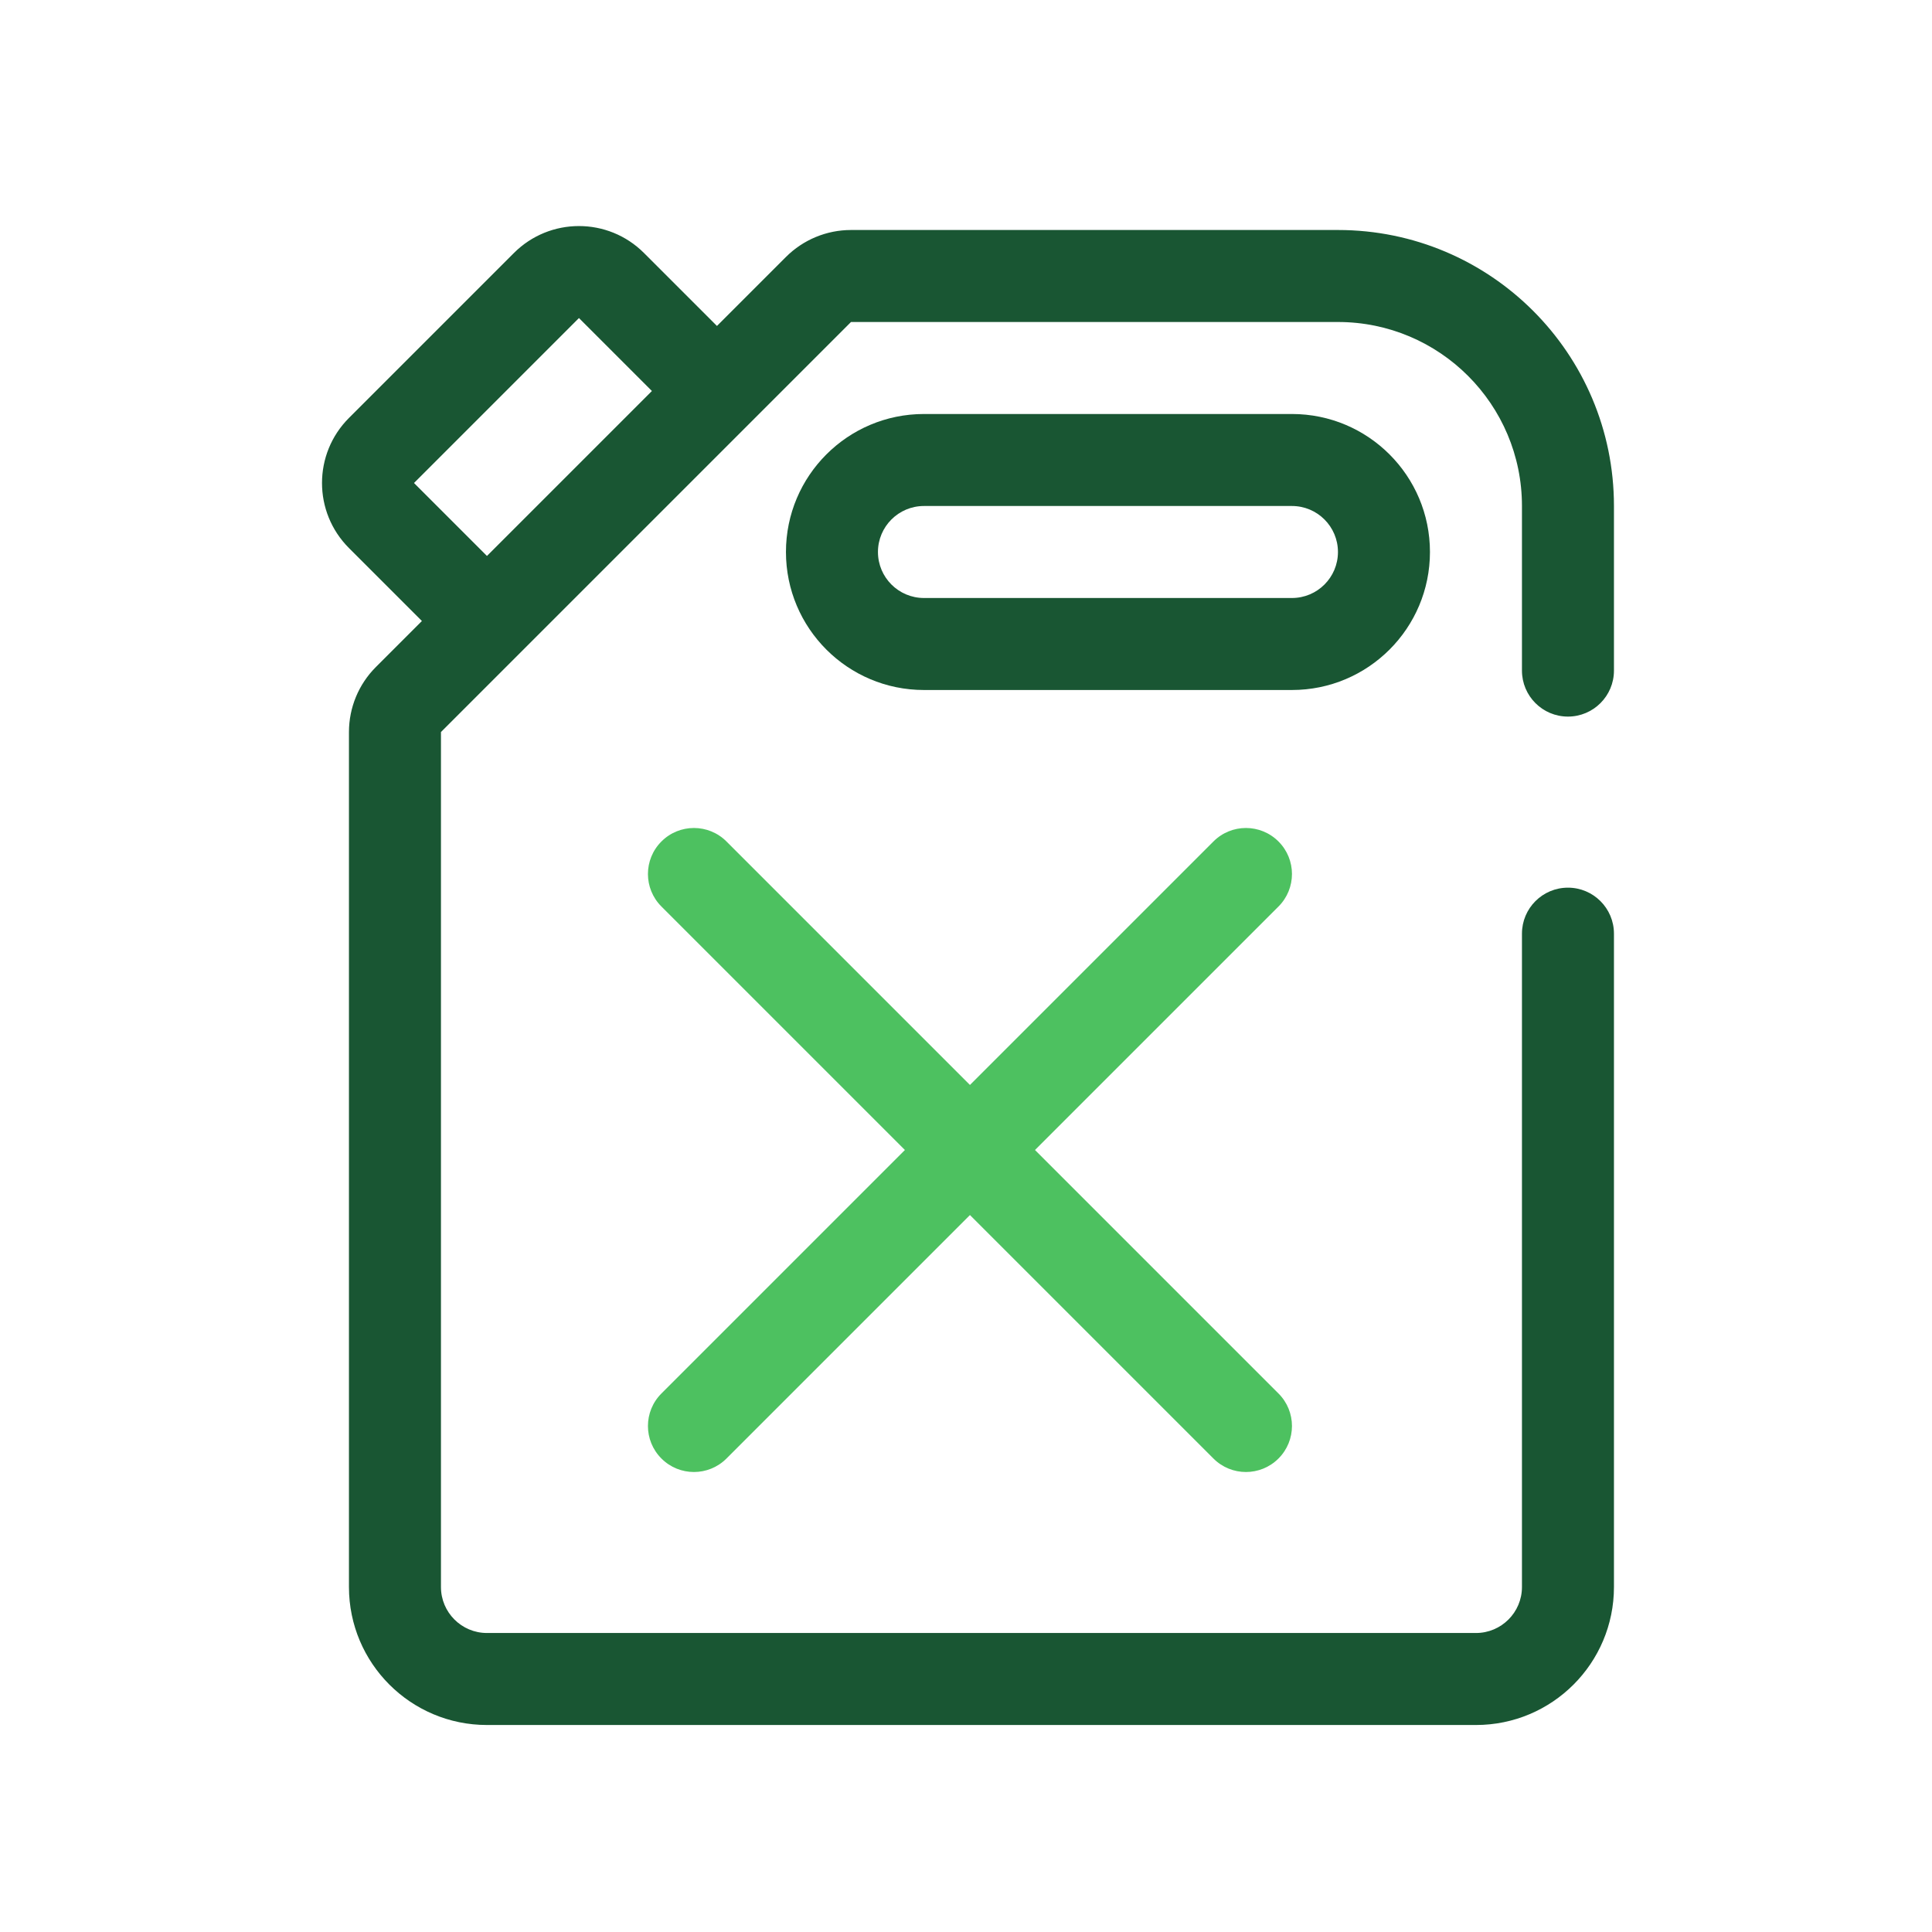 <svg width="42" height="42" viewBox="0 0 42 42" fill="none" xmlns="http://www.w3.org/2000/svg">
<path fill-rule="evenodd" clip-rule="evenodd" d="M11.172 5.5C11.953 4.719 13.219 4.719 14 5.5L15.586 7.086L17.086 5.586C17.461 5.211 17.97 5 18.5 5H29.086C32.4 5 35.086 7.686 35.086 11V14.578C35.086 15.13 34.638 15.578 34.086 15.578C33.533 15.578 33.086 15.13 33.086 14.578V11C33.086 8.791 31.295 7 29.086 7L18.5 7L9.586 15.914V34.5C9.586 35.052 10.034 35.5 10.586 35.5H32.086C32.638 35.5 33.086 35.052 33.086 34.5V20.297C33.086 19.745 33.533 19.297 34.086 19.297C34.638 19.297 35.086 19.745 35.086 20.297V34.5C35.086 36.157 33.743 37.5 32.086 37.5H10.586C8.929 37.5 7.586 36.157 7.586 34.5V15.914C7.586 15.384 7.796 14.875 8.172 14.5L9.172 13.5L7.586 11.914C6.805 11.133 6.805 9.867 7.586 9.086L11.172 5.5ZM10.586 12.086L14.172 8.5L12.586 6.914L9 10.5L10.586 12.086Z" fill="#195633"/>
<path fill-rule="evenodd" clip-rule="evenodd" d="M14.379 18.293C14.769 17.902 15.402 17.902 15.793 18.293L21.086 23.586L26.379 18.293C26.769 17.902 27.402 17.902 27.793 18.293C28.184 18.683 28.184 19.317 27.793 19.707L22.5 25L27.793 30.293C28.184 30.683 28.184 31.317 27.793 31.707C27.402 32.098 26.769 32.098 26.379 31.707L21.086 26.414L15.793 31.707C15.402 32.098 14.769 32.098 14.379 31.707C13.988 31.317 13.988 30.683 14.379 30.293L19.672 25L14.379 19.707C13.988 19.317 13.988 18.683 14.379 18.293Z" fill="#4DC160"/>
<path fill-rule="evenodd" clip-rule="evenodd" d="M17.086 12C17.086 10.343 18.429 9 20.086 9H28.086C29.743 9 31.086 10.343 31.086 12C31.086 13.657 29.743 15 28.086 15H20.086C18.429 15 17.086 13.657 17.086 12ZM20.086 11C19.534 11 19.086 11.448 19.086 12C19.086 12.552 19.534 13 20.086 13H28.086C28.638 13 29.086 12.552 29.086 12C29.086 11.448 28.638 11 28.086 11H20.086Z" fill="#195633"/>
</svg>
